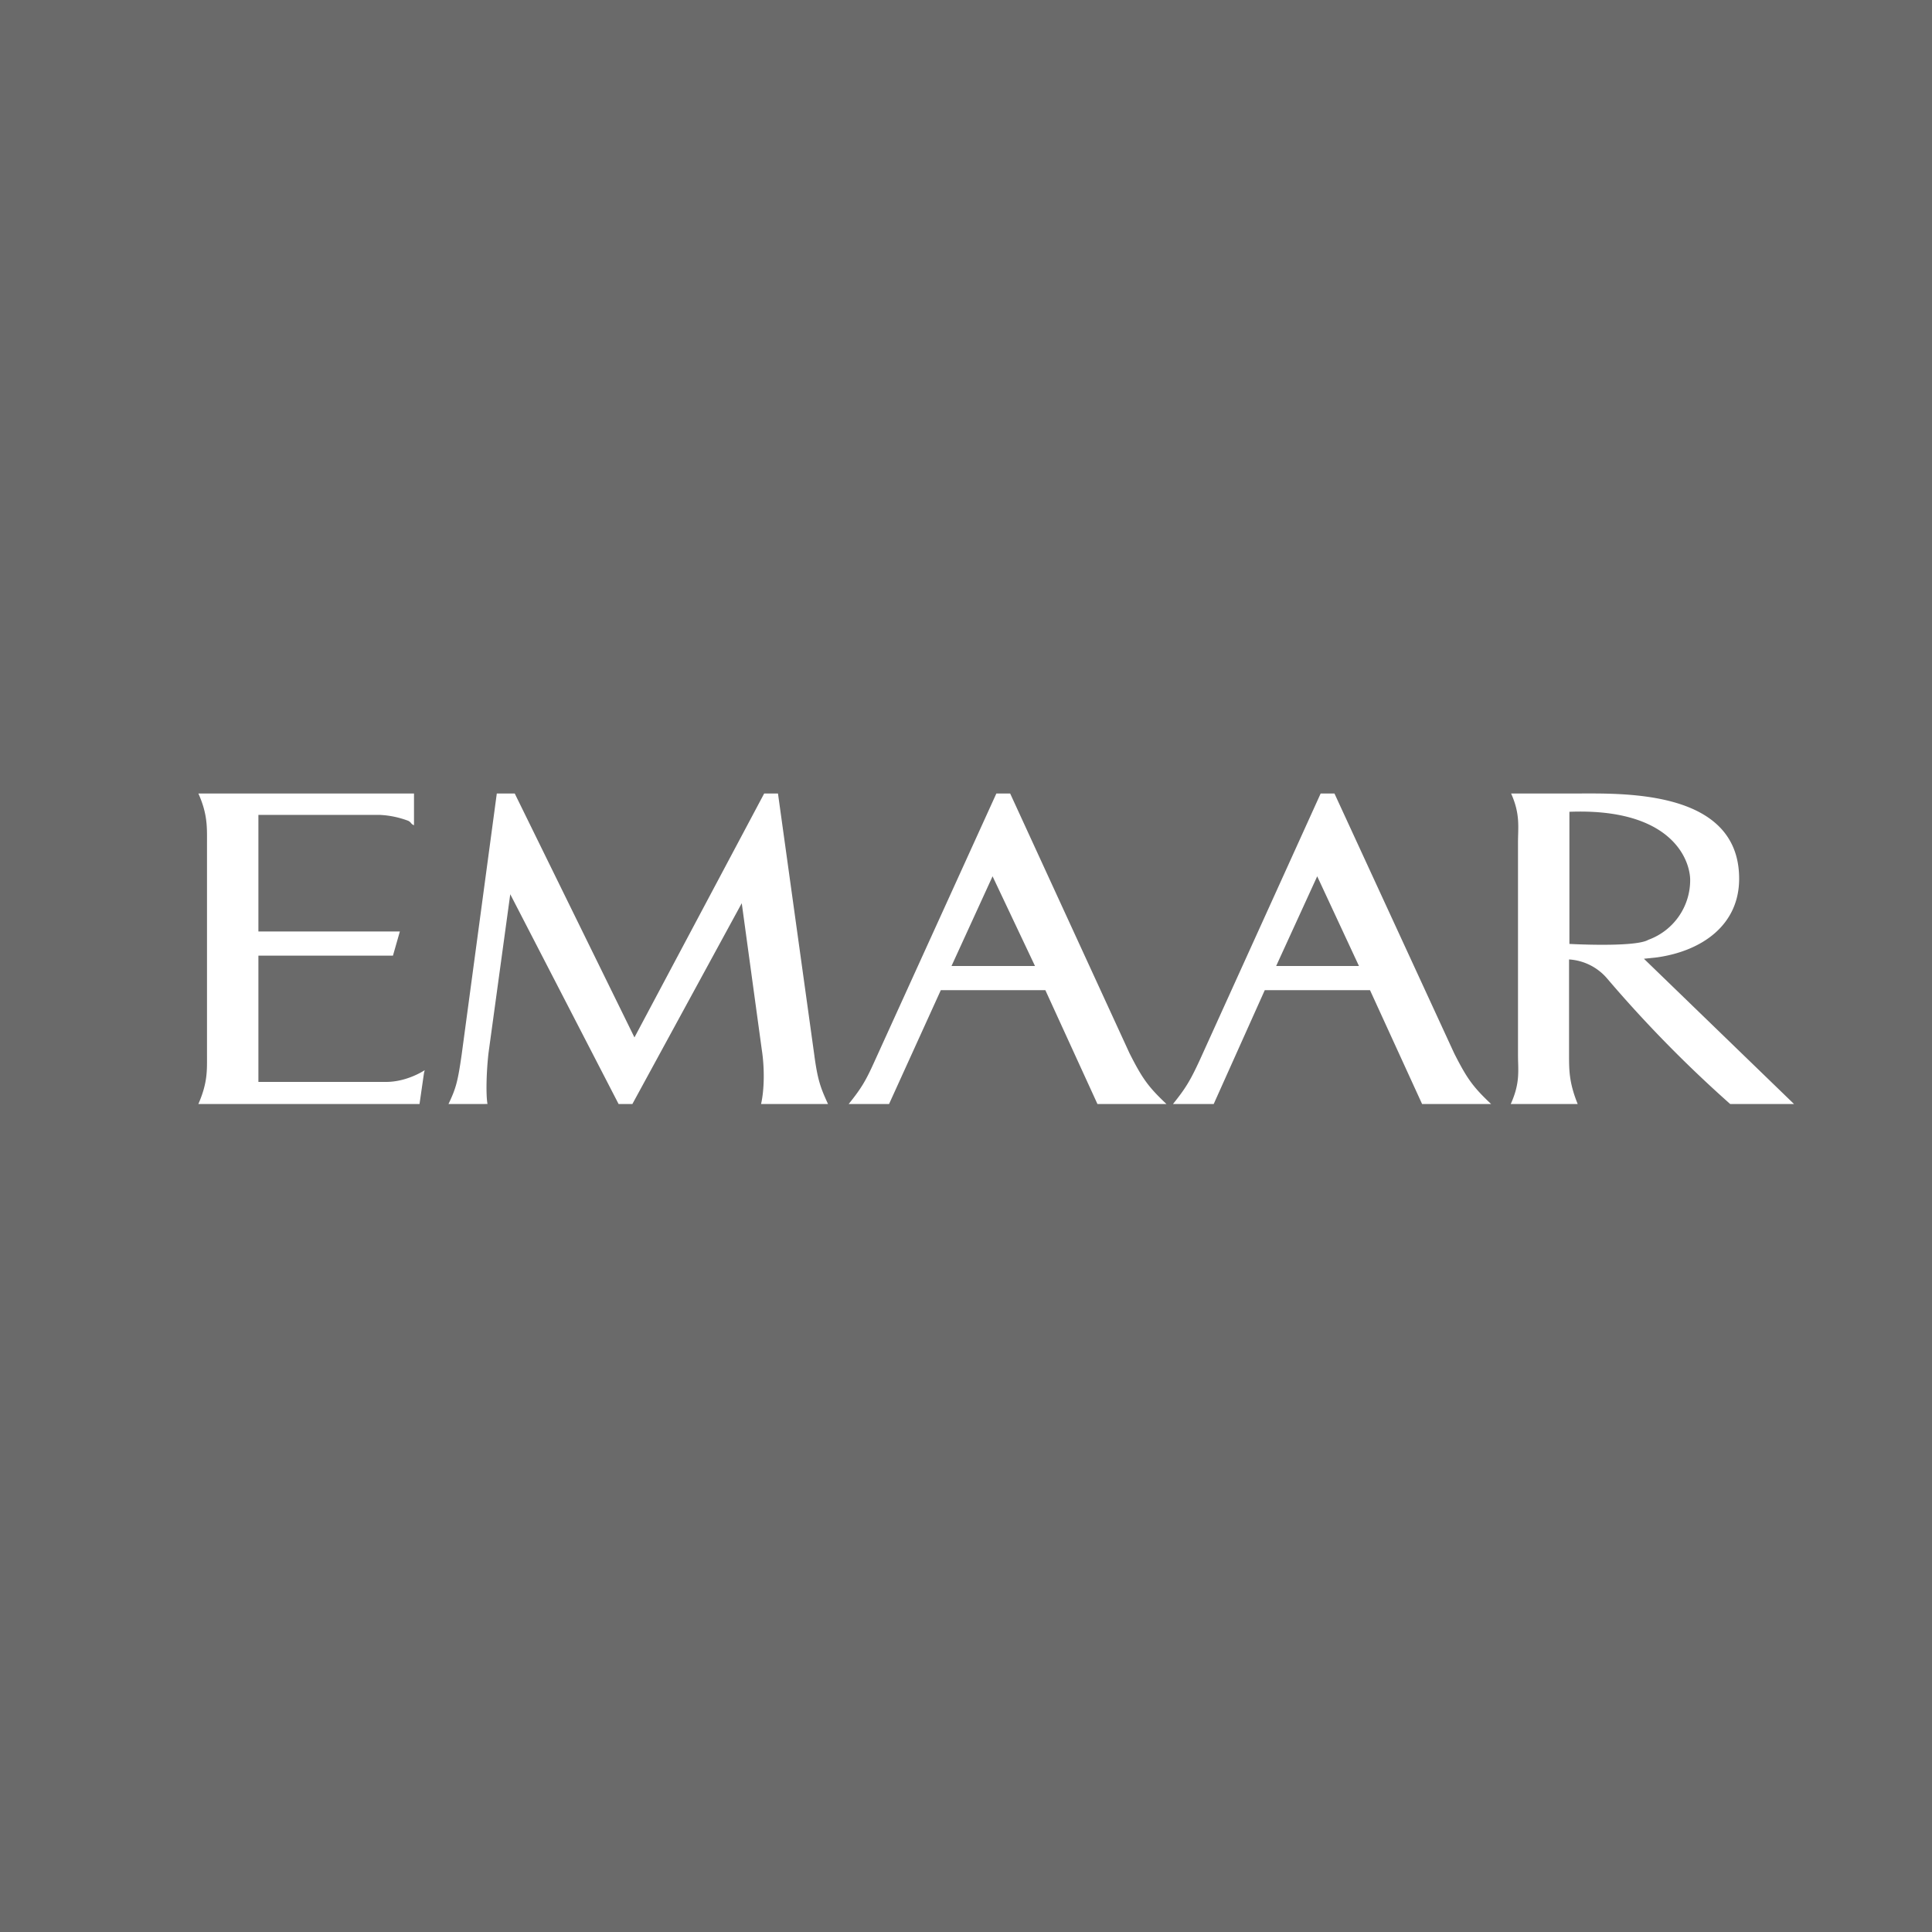 <!-- by TradingView --><svg width="56" height="56" viewBox="0 0 56 56" xmlns="http://www.w3.org/2000/svg"><path fill="#6A6A6A" d="M0 0h56v56H0z"/><path d="m12.29 31.1-.13.9H5.75c.27-.62.25-.97.25-1.42v-6.16c0-.43.02-.82-.25-1.42H12v.92c-.1-.04-.07-.08-.17-.13-.27-.1-.55-.16-.84-.17h-3.5V27h4.1l-.2.7h-3.9v3.66h3.7c.62 0 1.12-.34 1.12-.34l-.02.08Zm9.77.9c.1-.44.1-1.07.02-1.58l-.58-4.24L18.33 32h-.4l-3.14-6.08-.63 4.6c-.06.52-.08 1.2-.03 1.48H13c.22-.46.27-.66.38-1.42L14.4 23h.52l3.47 7.07L22.15 23h.4l1.05 7.56c.1.76.19.98.4 1.44h-1.95.01Zm9.75 0-1.51-3.3h-3.03l-1.5 3.3H24.6c.37-.46.5-.68.76-1.26L28.88 23h.4l3.46 7.53c.37.73.54.97 1.07 1.47h-2Zm9.41 0-1.51-3.3h-3.05L35.18 32H34c.37-.46.5-.68.77-1.26L38.28 23h.4l3.47 7.53c.37.73.54.97 1.07 1.47h-2Zm8.93 0a36.62 36.62 0 0 1-3.56-3.63 1.58 1.58 0 0 0-1.11-.56v2.77c0 .44 0 .8.25 1.42h-1.94c.28-.62.21-.97.21-1.42v-6.16c0-.44.07-.82-.2-1.42h1.9c1.34 0 4.71-.12 4.71 2.47 0 1.36-1.1 2.1-2.38 2.28l-.38.04L52 32h-1.85Zm-2.37-4.76a1.84 1.84 0 0 0 1.21-1.77c-.03-.65-.64-2.05-3.5-1.94v3.83s1.8.1 2.25-.1l.04-.02ZM36.99 28h2.4l-1.21-2.6-1.19 2.6Zm-9.41 0H30l-1.23-2.6-1.19 2.6Z" fill="#fff"/></svg>